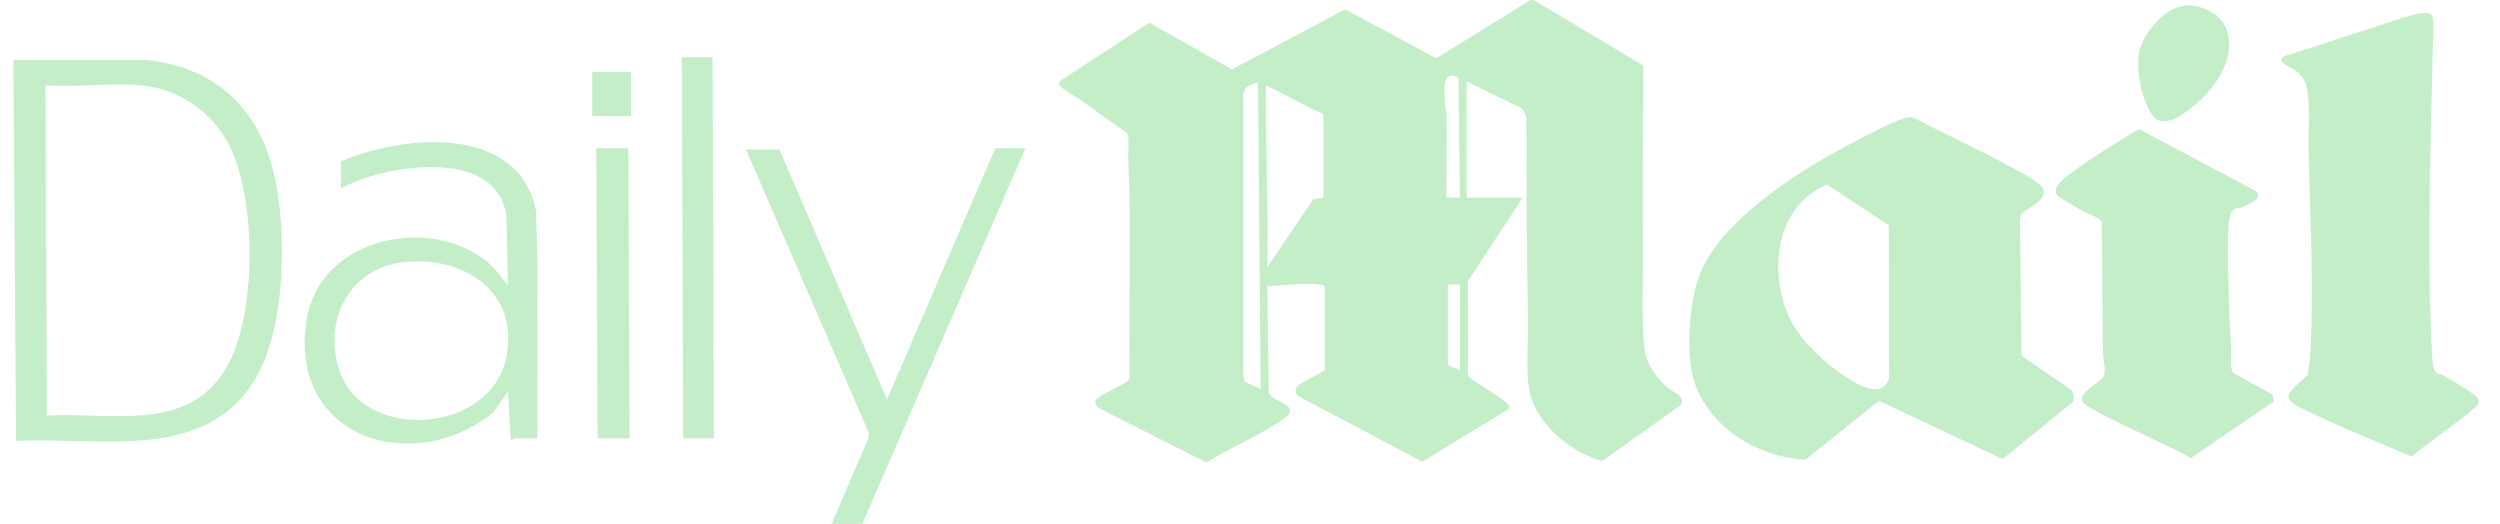 <svg width="105" height="22" viewBox="0 0 105 22" fill="none" xmlns="http://www.w3.org/2000/svg">
<g clip-path="url(#clip0_1366_1370)">
<path d="M61.594 3.416V8.302H63.952L61.648 11.808L61.66 15.787C61.698 15.9 63.031 16.682 63.251 16.893C63.331 16.971 63.45 17.046 63.367 17.174L59.738 19.392L54.525 16.636C54.404 16.531 54.374 16.362 54.48 16.235C54.635 16.053 55.403 15.719 55.642 15.546V12.037C55.592 11.957 55.53 11.959 55.449 11.951C54.77 11.87 53.917 11.993 53.228 12.009L53.286 16.473C53.374 16.921 54.858 16.975 53.807 17.669C52.844 18.306 51.665 18.821 50.668 19.42L46.154 17.144C46.052 17.052 45.941 16.943 46.034 16.807C46.211 16.549 47.053 16.246 47.329 16.02C47.387 15.972 47.437 15.936 47.441 15.851C47.399 12.787 47.528 9.703 47.385 6.647C47.373 6.408 47.447 5.716 47.331 5.577C46.645 5.129 45.998 4.626 45.328 4.156C45.141 4.025 44.371 3.669 44.494 3.418L48.272 0.953L51.736 2.913L56.499 0.396L60.321 2.451L64.276 0.002H64.415L69.021 2.758C69.017 5.288 68.975 7.823 69.003 10.354C69.017 11.625 68.928 13.473 69.067 14.669C69.14 15.297 69.604 15.906 70.07 16.306C70.31 16.511 70.758 16.571 70.607 17.006L67.29 19.364C66.017 19 64.73 17.969 64.302 16.684C64.041 15.9 64.195 14.486 64.179 13.606C64.125 10.716 64.109 7.815 64.107 4.918L63.95 4.57L61.596 3.416H61.594ZM61.25 3.255C60.5 2.897 60.683 3.929 60.695 4.401C60.699 4.534 60.753 4.656 60.755 4.789C60.778 5.959 60.735 7.132 60.753 8.302H61.316L61.252 3.257L61.25 3.255ZM52.836 3.472C52.488 3.555 52.261 3.611 52.216 4.005V15.743L52.287 16.038L52.948 16.33L52.836 3.472ZM55.586 8.302V4.906C55.586 4.695 55.238 4.654 55.116 4.59C54.47 4.25 53.833 3.896 53.171 3.587C53.155 6.134 53.27 8.672 53.228 11.223L55.164 8.36L55.584 8.304L55.586 8.302ZM61.314 11.951H60.81V15.293C60.928 15.463 61.154 15.431 61.314 15.546V11.953V11.951Z" fill="#C3EEC8"/>
<path d="M84.914 8.991C84.836 9.09 84.84 9.219 84.838 9.337L84.906 14.943L86.969 16.36C87.104 16.485 87.126 16.724 87.055 16.889L84.108 19.279L78.915 16.833L75.83 19.31C73.874 19.207 71.883 18.027 71.194 16.133C70.788 15.015 70.941 13.027 71.266 11.88C71.966 9.432 75.488 7.212 77.65 6.08C78.267 5.756 79.341 5.173 79.968 4.974C80.111 4.928 80.209 4.908 80.362 4.942C81.697 5.632 83.07 6.259 84.389 6.979C84.707 7.152 85.724 7.65 85.823 7.96C85.976 8.436 85.127 8.716 84.91 8.989L84.914 8.991ZM76.737 7.751C74.564 8.652 74.264 11.412 75.157 13.352C75.567 14.241 76.6 15.216 77.411 15.759C77.935 16.109 78.999 16.797 79.341 15.912L79.329 9.462L76.737 7.753V7.751Z" fill="#C3EEC8"/>
<path d="M102.313 15.643C102.377 15.701 102.552 15.717 102.655 15.779C103.009 15.995 103.616 16.35 103.924 16.588C104.056 16.69 104.143 16.785 104.086 16.966C104.016 17.191 101.619 18.825 101.308 19.183C99.87 18.556 98.344 17.977 96.943 17.277C96.701 17.157 96.114 16.936 96.114 16.64C96.114 16.405 96.782 15.932 96.933 15.713C96.945 15.5 97.003 15.277 97.017 15.068C97.2 12.343 97.027 9.118 96.959 6.368C96.939 5.523 97.045 4.45 96.88 3.639C96.828 3.384 96.605 3.094 96.396 2.944C96.241 2.833 95.497 2.59 95.974 2.347C97.216 1.985 98.433 1.536 99.669 1.156C100.188 0.997 101.286 0.573 101.76 0.551C101.997 0.539 102.15 0.535 102.184 0.804C102.219 1.074 102.19 1.53 102.184 1.82C102.09 5.901 101.937 10.389 102.124 14.452C102.136 14.704 102.154 15.11 102.186 15.345C102.194 15.407 102.271 15.608 102.309 15.643H102.313Z" fill="#C3EEC8"/>
<path d="M94.764 8.034C95.053 8.33 94.476 8.575 94.273 8.664C94.02 8.774 93.797 8.706 93.684 8.975C93.503 9.415 93.588 11.426 93.598 12.037C93.612 12.904 93.666 13.805 93.714 14.671C93.73 14.951 93.622 15.514 93.827 15.682L95.439 16.569L95.506 16.855L92.015 19.241C91.465 18.867 87.61 17.213 87.467 16.877C87.272 16.418 88.32 16.056 88.38 15.741C88.441 15.425 88.33 15.083 88.324 14.79C88.284 12.976 88.31 11.157 88.27 9.343C88.231 9.144 87.691 8.981 87.504 8.875C87.331 8.776 86.49 8.304 86.42 8.219C86.112 7.847 86.774 7.433 87.019 7.248C87.697 6.735 88.555 6.195 89.287 5.754C89.42 5.674 89.747 5.439 89.87 5.437L94.77 8.038L94.764 8.034Z" fill="#C3EEC8"/>
<path d="M0.675 18.52L0.562 2.518H6.092C8.625 2.741 10.501 4.158 11.301 6.573C12.101 8.988 12.047 13.312 10.923 15.546C8.929 19.509 4.306 18.333 0.673 18.52H0.675ZM5.925 3.585C4.644 3.473 3.206 3.67 1.91 3.585L1.966 17.454C4.696 17.299 7.953 18.224 9.556 15.357C10.778 13.17 10.762 8.423 9.669 6.185C8.961 4.739 7.545 3.728 5.925 3.583V3.585Z" fill="#C3EEC8"/>
<path d="M22.573 18.407H21.646C21.618 18.407 21.527 18.495 21.449 18.463L21.337 16.442L20.721 17.313C17.366 20.059 12.098 18.41 12.874 13.452C13.383 10.197 17.488 9.116 20.042 10.69C20.591 11.028 20.966 11.486 21.337 12.005L21.266 9.015C20.876 6.896 18.423 6.866 16.72 7.135C15.89 7.268 15.065 7.525 14.318 7.905V6.781C16.929 5.661 21.759 5.193 22.509 8.836C22.643 12.019 22.537 15.216 22.571 18.402L22.573 18.407ZM16.945 11.011C14.645 11.271 13.535 13.505 14.275 15.616C15.309 18.563 20.582 18.218 21.256 15.041C21.843 12.264 19.479 10.724 16.945 11.011Z" fill="#C3EEC8"/>
<path d="M43.068 6.223L36.218 22H34.927L36.473 18.409L36.487 18.17L31.332 6.279H32.735L37.255 16.78L41.803 6.223H43.068Z" fill="#C3EEC8"/>
<path d="M29.927 2.404L29.984 18.407H28.693L28.637 2.404H29.927Z" fill="#C3EEC8"/>
<path d="M26.39 6.223L26.446 18.407H25.099L25.043 6.223H26.39Z" fill="#C3EEC8"/>
<path d="M91.794 0.229C92.403 0.181 93.201 0.545 93.46 1.114C94.009 2.312 93.093 3.645 92.198 4.399C91.8 4.735 90.893 5.432 90.457 4.904C89.958 4.298 89.691 2.921 89.851 2.165C90.024 1.359 90.937 0.297 91.792 0.229H91.794Z" fill="#C3EEC8"/>
<path d="M26.504 3.024H24.875V4.878H26.504V3.024Z" fill="#C3EEC8"/>
</g>
<defs>
<clipPath id="clip0_1366_1370">
<rect width="103.544" height="22" fill="white" transform="translate(0.562)"/>
</clipPath>
</defs>
</svg>
